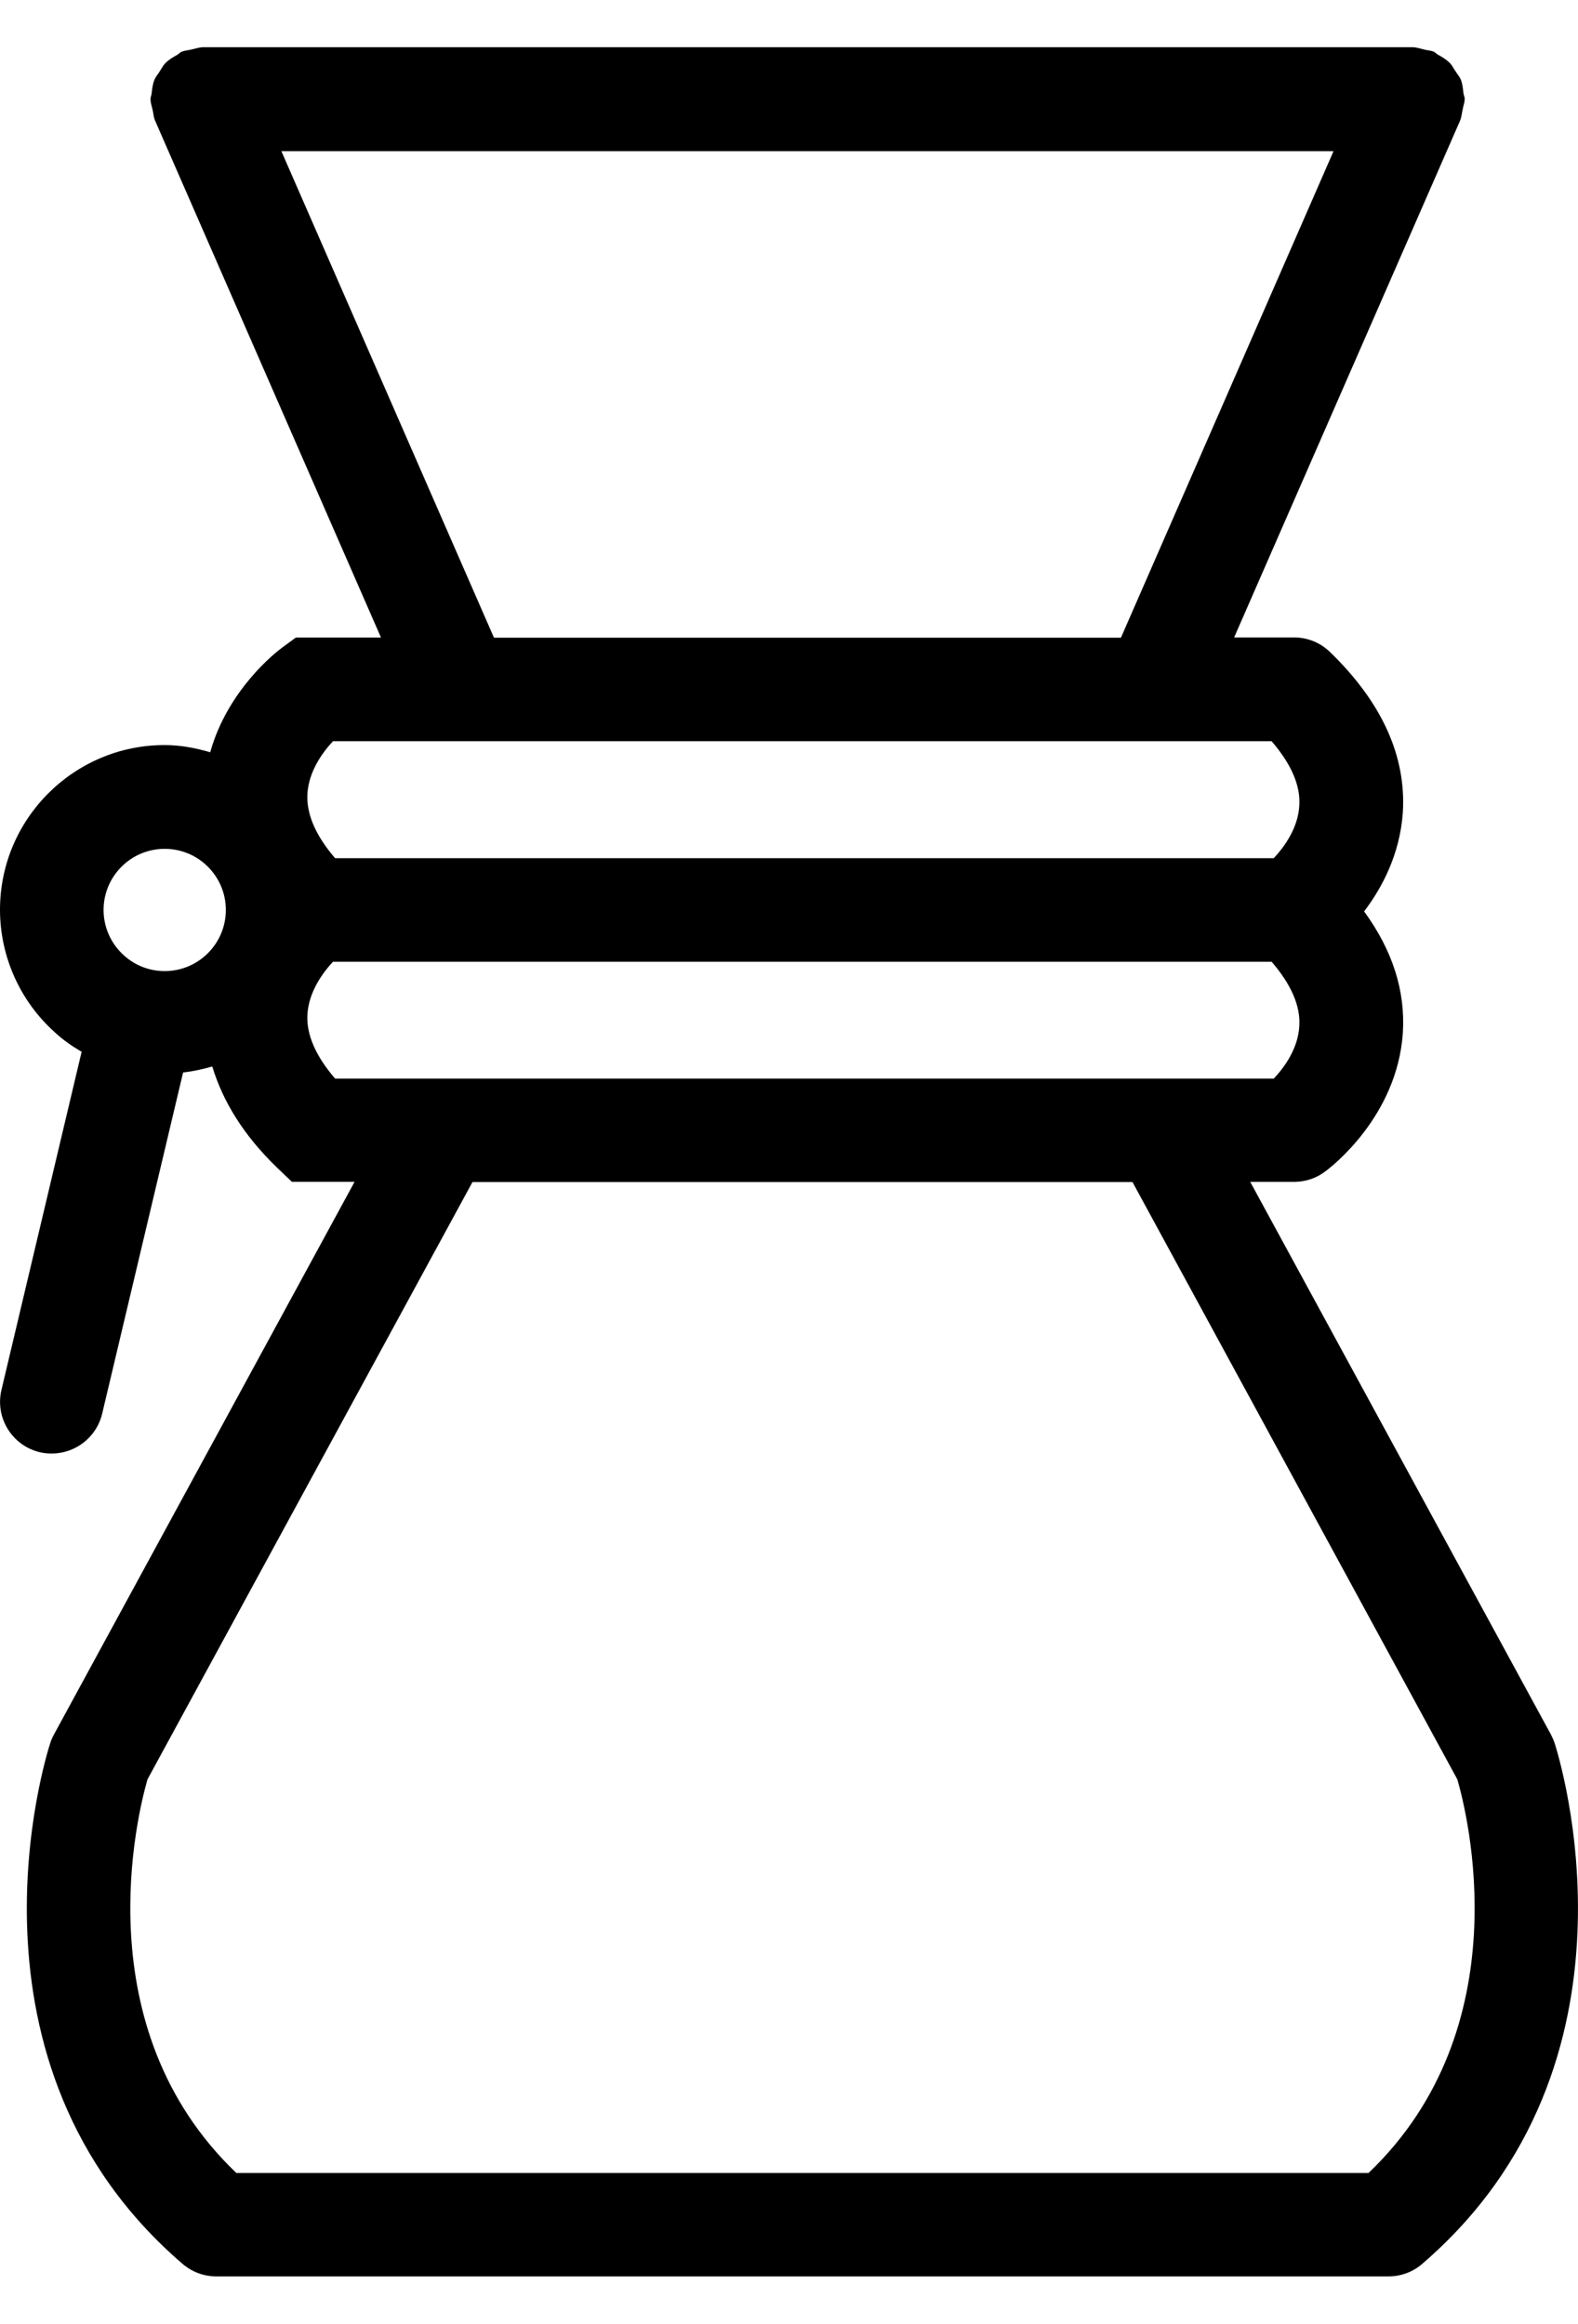 <?xml version="1.0" encoding="utf-8"?>
<!-- Generator: Adobe Illustrator 14.0.0, SVG Export Plug-In . SVG Version: 6.00 Build 43363)  -->
<!DOCTYPE svg PUBLIC "-//W3C//DTD SVG 1.0//EN" "http://www.w3.org/TR/2001/REC-SVG-20010904/DTD/svg10.dtd">
<svg version="1.0" id="Layer_1" xmlns="http://www.w3.org/2000/svg" xmlns:xlink="http://www.w3.org/1999/xlink" x="0px" y="0px"
	 width="30.485px" height="44.902px" viewBox="0 0 30.485 44.902" enable-background="new 0 0 30.485 44.902" xml:space="preserve">
<path d="M1.577,20.32l-1.549,6.533c-0.127,0.537,0.205,1.076,0.742,1.203c0.078,0.019,0.155,0.025,0.232,0.025
	c0.451,0,0.863-0.31,0.972-0.77l1.563-6.591c0.193-0.022,0.381-0.063,0.564-0.116c0.204,0.674,0.604,1.328,1.247,1.95l0.291,0.278
	h0.405H6.85L1.042,33.51c-0.029,0.054-0.053,0.107-0.072,0.168c-0.082,0.251-1.948,6.186,2.557,10.059
	c0.182,0.156,0.413,0.242,0.652,0.242h11.05h0.546h11.048c0.24,0,0.473-0.086,0.652-0.242c4.506-3.873,2.639-9.808,2.559-10.059
	c-0.02-0.061-0.045-0.114-0.072-0.168l-5.809-10.677h0.844c0.213,0,0.422-0.065,0.594-0.193c0.145-0.105,1.4-1.081,1.51-2.681
	c0.053-0.812-0.199-1.599-0.748-2.351c0.348-0.458,0.691-1.104,0.748-1.909c0.068-1.086-0.402-2.13-1.408-3.103
	c-0.188-0.183-0.436-0.281-0.691-0.281h-1.16l4.371-9.998c0-0.001,0-0.003,0-0.004c0.025-0.066,0.029-0.141,0.047-0.212
	c0.01-0.063,0.035-0.119,0.035-0.179c0-0.004,0.002-0.007,0.002-0.009c0-0.041-0.021-0.073-0.025-0.113
	c-0.01-0.09-0.018-0.179-0.051-0.262c-0.027-0.063-0.072-0.112-0.109-0.172c-0.035-0.05-0.059-0.104-0.1-0.146
	c-0.07-0.071-0.156-0.122-0.244-0.17c-0.025-0.018-0.043-0.038-0.072-0.054H27.69c-0.055-0.022-0.119-0.023-0.18-0.04
	c-0.072-0.016-0.145-0.043-0.213-0.043c-0.002,0-0.002-0.001-0.002-0.001H3.907c-0.002,0-0.002,0.001-0.004,0.001
	C3.837,0.917,3.77,0.942,3.704,0.955C3.64,0.972,3.571,0.975,3.512,0.998C3.51,0.999,3.509,0.999,3.507,0.999
	C3.476,1.015,3.456,1.04,3.428,1.057C3.344,1.104,3.26,1.152,3.193,1.221C3.148,1.268,3.121,1.325,3.086,1.379
	C3.052,1.434,3.009,1.481,2.984,1.54C2.949,1.626,2.938,1.722,2.928,1.814C2.924,1.849,2.907,1.878,2.907,1.915
	c0,0.002,0.002,0.005,0.002,0.006c0,0.069,0.025,0.141,0.041,0.209c0.014,0.062,0.016,0.125,0.039,0.183
	c0.002,0.002,0,0.004,0.002,0.006l4.369,9.998H6.046h-0.33L5.45,12.512c-0.123,0.09-1.052,0.815-1.389,2.021
	c-0.281-0.081-0.572-0.139-0.88-0.139C1.428,14.394,0,15.821,0,17.575c0,0.9,0.385,1.763,1.054,2.364
	C1.217,20.091,1.393,20.213,1.577,20.32 M26.438,41.981H15.775h-0.546H4.566c-2.951-2.821-1.902-6.959-1.717-7.604l6.279-11.541
	h12.75l6.276,11.541C28.344,35.03,29.389,39.162,26.438,41.981 M24.608,20.838h-1.829H8.261H6.474
	c-0.377-0.437-0.557-0.853-0.535-1.238c0.025-0.438,0.296-0.808,0.494-1.02h1.828h14.518h1.787c0.377,0.438,0.56,0.854,0.535,1.242
	C25.078,20.26,24.807,20.627,24.608,20.838 M9.543,12.32L5.436,2.921h20.326l-4.107,9.399H9.543z M6.433,14.32h1.828h14.518h1.787
	c0.377,0.438,0.56,0.854,0.535,1.242c-0.023,0.438-0.295,0.806-0.494,1.018h-1.828H8.261H6.474
	c-0.377-0.438-0.557-0.854-0.535-1.244C5.964,14.9,6.234,14.532,6.433,14.32 M3.182,16.399c0.651,0,1.181,0.529,1.181,1.181
	c0,0.65-0.529,1.181-1.181,1.181c-0.292,0-0.571-0.106-0.79-0.305c-0.248-0.223-0.391-0.542-0.391-0.876
	C2.001,16.928,2.53,16.399,3.182,16.399"/>
</svg>
